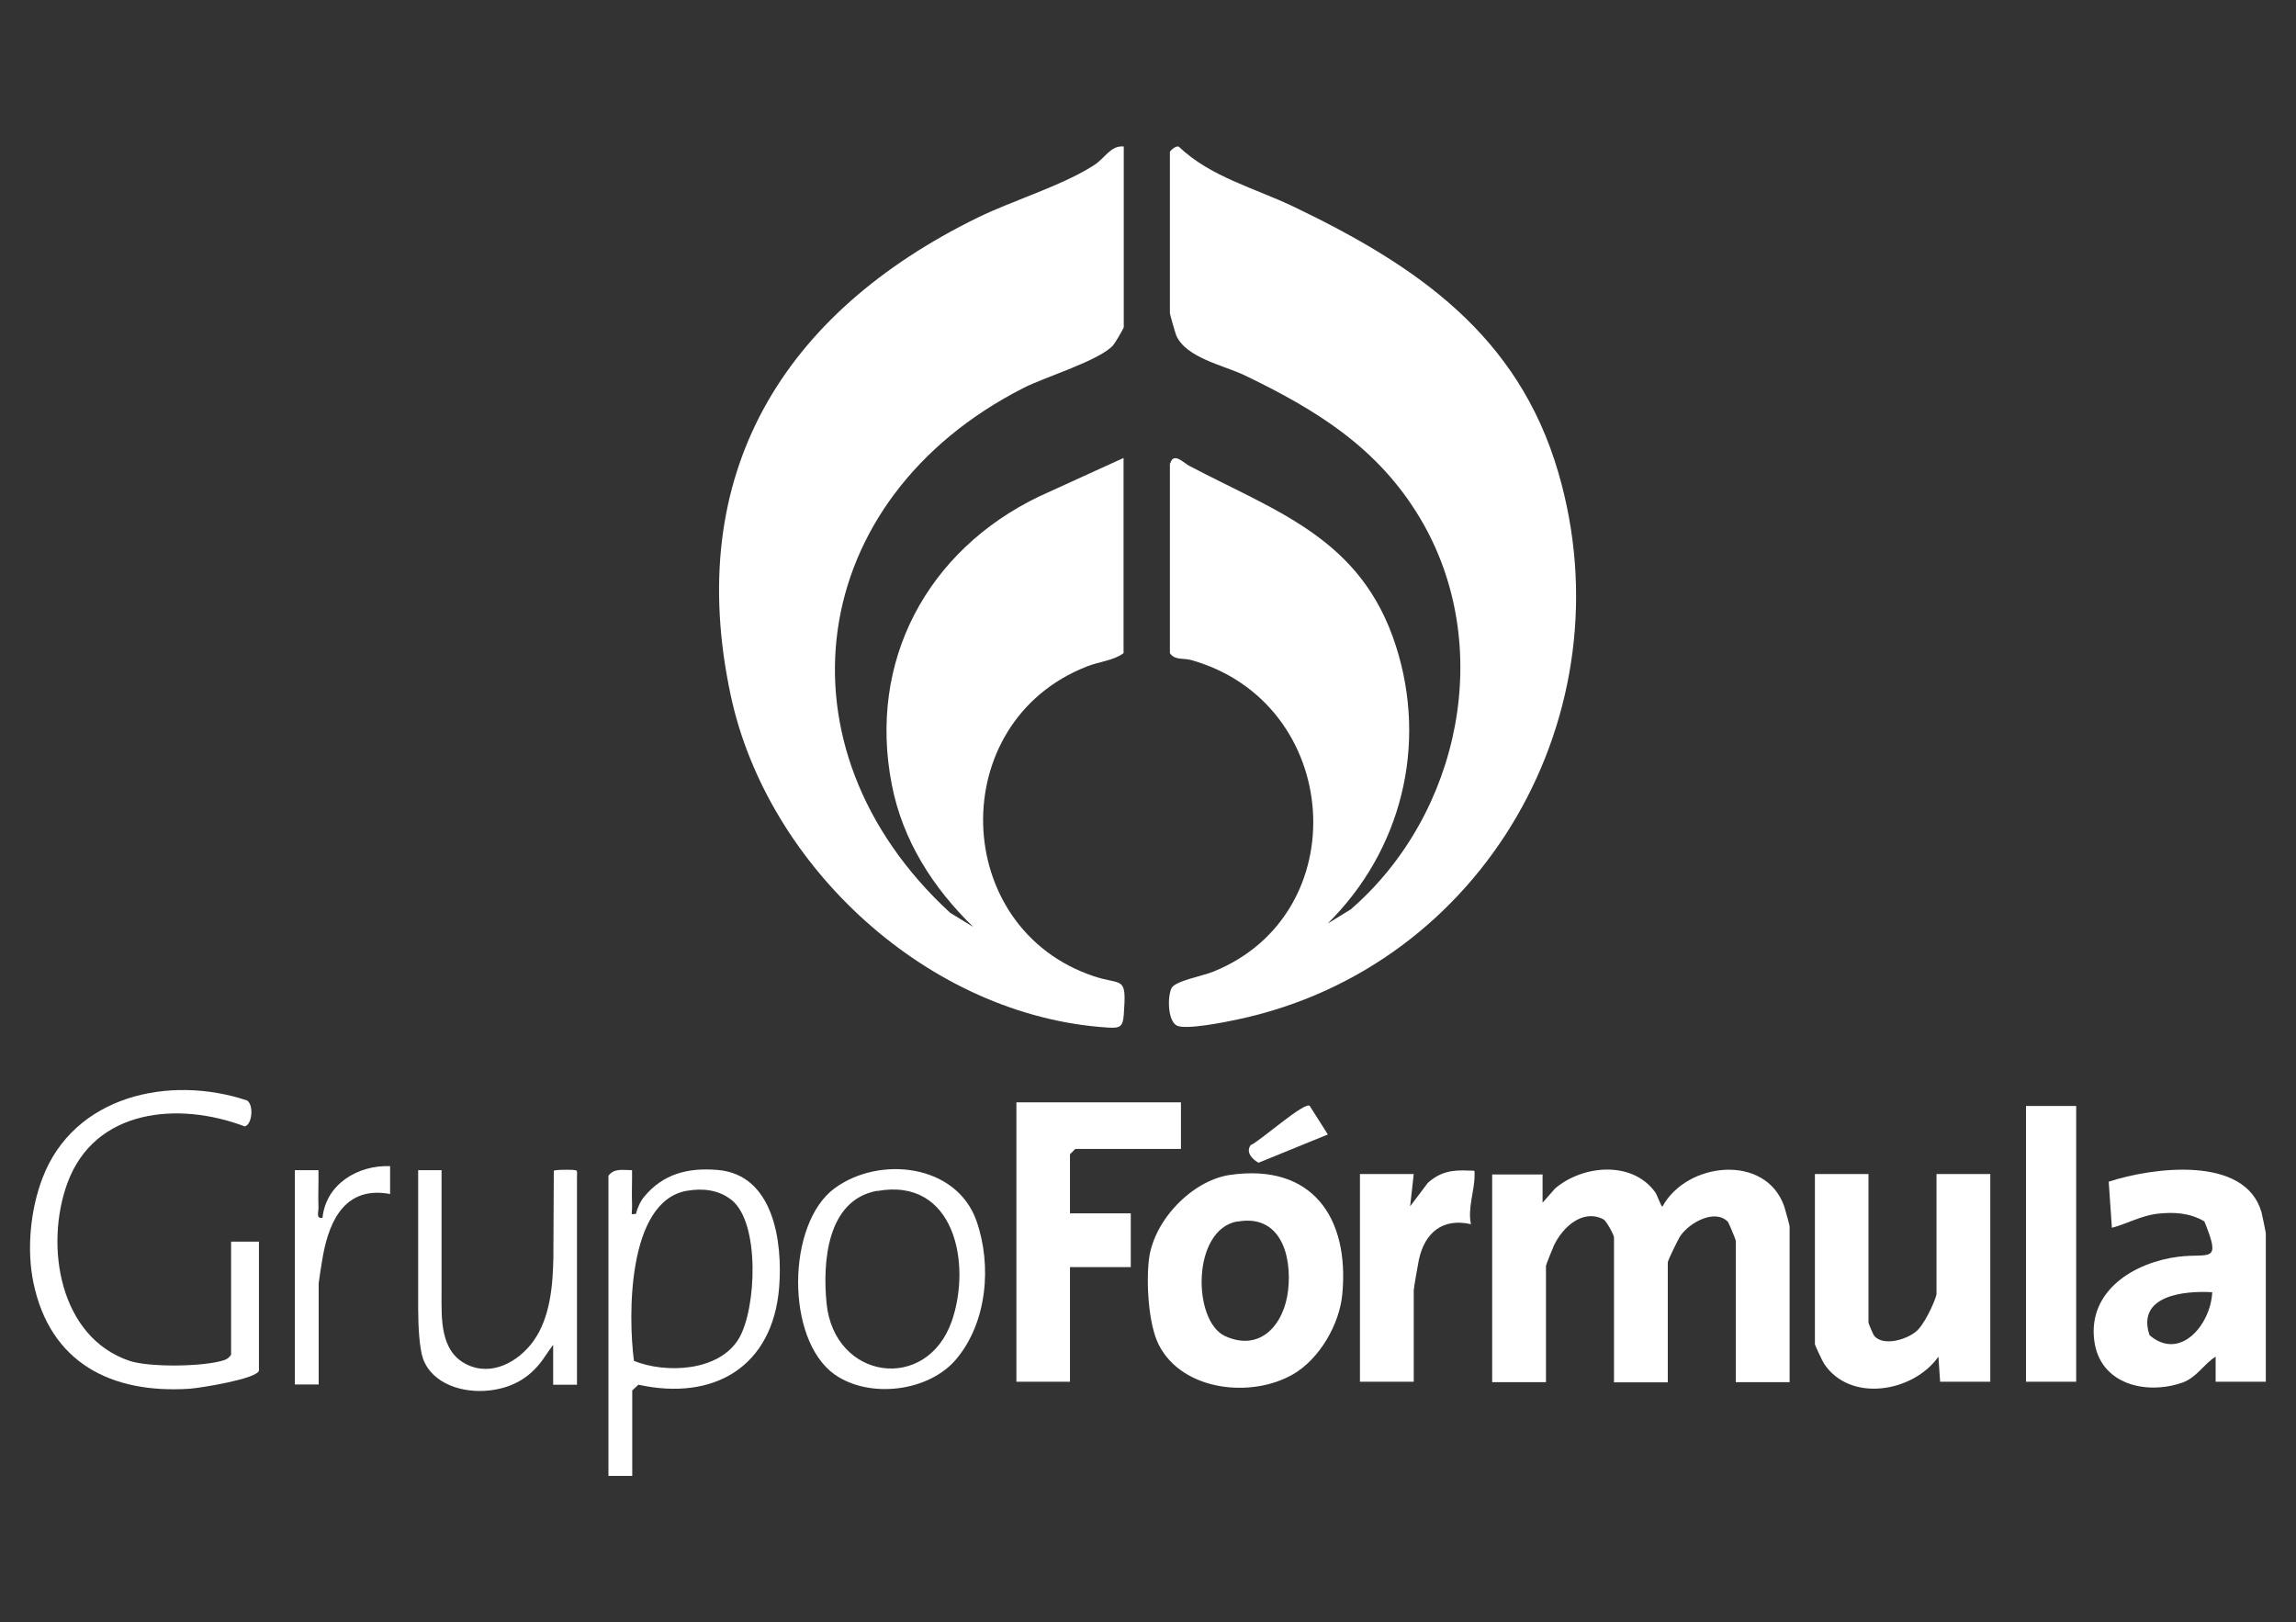 <?xml version="1.0" encoding="UTF-8"?>
<svg id="Capa_1" xmlns="http://www.w3.org/2000/svg" version="1.1" viewBox="0 0 1080 762.9">
  <rect x="0" y="0" width="1080" height="762.9" fill="#333333" stroke="none"/>
  <!-- Generator: Adobe Illustrator 29.5.1, SVG Export Plug-In . SVG Version: 2.1.0 Build 141)  -->
  <defs>
    <style>
      .st0 {
        fill: #fff;
      }
    </style>
  </defs>
  <g>
    <path class="st0" d="M550.5,217.9c1.5-5.5,6.5,0,8.9,1.2,41.6,21.9,81,34.2,97.2,84.7,15,46.7,2.6,96.3-32.1,130.6l10.9-6.7c51.6-44.7,68.2-124.4,32.5-184.1-19.8-33.1-48.8-50.9-82.7-67.2-9.5-4.5-27.3-8.1-31.9-18.6-.5-1.2-3-10-3-10.5v-75.8c0-.5,2.8-3.2,4.2-2.5,15,14.3,35.9,19.5,54.2,28.3,57.7,27.7,105.4,60.2,124.3,124.9,33.1,113.1-35,232.5-150.4,257.2-5.9,1.3-24.8,5.1-29,3-4.4-2.2-4.5-13.8-2.5-17.7,1.7-3.3,14.7-5.7,19.4-7.6,67.7-27.1,61.1-126.4-10-146.6-3.7-1.1-7.9.2-10.2-3.3v-89.3Z"/>
    <path class="st0" d="M528.6,68.8v85.1c0,.5-4.1,7.5-5,8.5-6.6,7.3-31.9,14.8-42.2,20.1-102.6,52.2-118.9,169.1-34.5,246.8l10.9,6.7c-18.9-18.4-33.2-40.6-38.3-66.9-11.4-58.2,16.7-110.2,69.1-135.5l39.9-18.2v91.8c-4.6,3.5-11.6,4-17.3,6.3-66.9,26.2-64.2,123.2,3.4,145.7,13.5,4.5,15.4-.7,14,18.2-.4,5.7-2,6.3-7.7,5.9-83.8-5.4-159.9-75.4-177.2-156.3-22.2-104.1,24.5-179.8,116.3-224.7,16.8-8.2,39.3-14.8,54.6-24.6,5.2-3.3,7.8-9.4,14-8.8Z"/>
  </g>
  <g>
    <path class="st0" d="M725.6,552.2v13.5s5.9-6.7,5.9-6.7c13-11.1,36.3-13.2,47.1,1.8,1.1,1.6,2.8,7,3.4,6.7,11.4-21,48.6-25.1,57.3,0,.4,1.3,2.5,8.8,2.5,9.3v73.3h-25.3v-66.5c0-.5-3.4-8.6-3.7-8.9-6.1-6.3-18,.3-22.3,6.5-1.1,1.6-6,11.6-6,12.6v56.4h-25.3v-68.2c0-1.1-3.5-7.7-5-8.5-9.9-5.1-19.3,4-23.2,12.2-.6,1.3-3.8,9.2-3.8,9.7v54.7h-25.3v-97.7h23.6Z"/>
    <path class="st0" d="M578.7,552.6c38.5-5.5,56.1,20.1,52.7,56.1-1.3,14.2-10.7,30.4-23,37.6-19.7,11.5-52.2,8-63.3-13.7-5-9.8-6-29.8-4.6-40.7,2.4-18,20.2-36.7,38.2-39.3ZM582,574.5c-21.5,3.9-21.1,46.8-5.8,53.9,16.7,7.7,27.9-5.5,29.7-21.5,1.9-16.6-3.7-36-23.9-32.3Z"/>
    <path class="st0" d="M1065.8,649.9h-23.6v-11.8c-5.7,3.6-8.9,9.8-15.6,12.2-17.2,6-38.9.8-41.5-19.8-3-23.6,19-36.8,39.6-39.4,14.7-1.8,20.4,3.5,12.2-16.6-6.9-4.1-14.4-4.5-22.3-3.6-7.3.9-14.2,4.7-21.2,6.6l-1.5-21.7c20.5-6.7,64.3-12.6,71.9,14.5.3,1.2,2,9.3,2,9.8v69.9ZM1040.6,607.8c-13.4-.8-35.7,1.6-29.5,20.2,14.4,12.4,28.8-5,29.5-20.2Z"/>
    <path class="st0" d="M878.9,552.2v69.9c0,.3,2.1,5.4,2.5,5.9,4.1,5.8,16.9,1.9,21.1-2.9s8.4-15,8.4-16.5v-56.4h25.3v97.7h-23.6l-.8-11.8c-11.8,16.8-41.6,21.8-53.8,3.3-.8-1.2-4.3-8.7-4.3-9.2v-80h25.3Z"/>
    <polygon class="st0" points="555.5 518.5 555.5 540.4 505.8 540.4 503.3 542.9 503.3 570.7 531.9 570.7 531.9 596 503.3 596 503.3 649.9 478.1 649.9 478.1 518.5 555.5 518.5"/>
    <path class="st0" d="M665,552.2l-1.7,15.2,8.3-11c6-5.4,11.7-6.2,19.5-5.8,2.9.2,2.5-.7,2.5,2.5,0,6.9-3.3,15.1-1.7,22.7-13.2-3-21.7,3.8-24.5,16.8-.5,2.6-2.4,13.1-2.4,14.4v42.9h-25.3v-97.7h25.3Z"/>
    <rect class="st0" x="953" y="520.2" width="23.6" height="129.7"/>
    <path class="st0" d="M616.1,520.2l8.5,13.4-32.6,13.3c-2.8-1.5-6.2-4.9-3.7-8.3,3.7-1.3,25.7-20.9,27.8-18.4Z"/>
    <g>
      <path class="st0" d="M121.8,644.7c-1.1,3.9-27.4,8.1-32.6,8.5-36.9,2.4-65.7-12.2-73.5-50-3.2-15.4-1.4-34.3,4.3-49.1,14.7-38.7,59.6-48.7,96.2-36.5,3.3,2.1,2.4,11.5-1.1,12.2-31.1-11.8-70.6-8.3-83.4,26.7-10.8,29.6-3.7,72.6,29.3,83.6,9.3,3.1,35.2,2.8,44.6-.4,1.4-.5,2.3-1.3,3.1-2.5v-53.2h13.1v60.7Z"/>
      <path class="st0" d="M286.1,553.2c2.6-3.9,7-2.8,11.2-2.8.1,5.3-.2,10.6,0,15.9s-1.2,5.1,1.9,4.6c.5-2.6,2.1-6,3.8-8,8.9-10.8,20.7-13.8,34.6-12.6,26.3,2.2,30.6,33.8,28.9,55.2-3,37.4-30.7,53.6-66.2,45.8l-2.9,2.7v40.2h-11.2v-141ZM323,560.1c-27.9,5-27.6,58.7-24.8,80,14.9,6,40.1,5.1,49.4-10.6,8.2-13.9,10-54.4-3.5-65.1-6.1-4.8-13.5-5.6-21-4.3Z"/>
      <path class="st0" d="M449.7,639.4c-12.9,15.2-40.7,18.6-57.1,7.1-23.2-16.5-22.6-71,0-87.6,21-15.4,57.2-11.5,66.7,15.3,7.4,21.1,5,47.9-9.6,65.2ZM412.6,560.1c-23.7,4.3-25.7,33.6-23.8,52.9,3.6,36.1,47.1,42.2,58.9,8.4,9.4-27,1.3-67.8-35.1-61.2Z"/>
      <path class="st0" d="M207.7,550.4v57.9c0,11.7-.8,27.2,11.7,33.4,11.8,5.9,24.4-1.1,31.5-10.9,7.9-11,9.2-26.3,9.4-39.5.1-13.6.1-25.2.2-40.7,2-.4,3.7-.4,5.9-.4s3.3,0,4.6.3c.7.2.4,1.7.4,3.1s0,1.9,0,2.9c0,31.6,0,63.2,0,94.8-3.7,0-7.5,0-11.2,0,0-6.2,0-12.5,0-18.7,0-.3-4.8,6.8-5.1,7.2-6.3,8.6-14.5,13-24.9,14.2-12.3,1.4-26.8-2.9-31.2-14.9-1.7-4.8-2.3-15.2-2.3-23.7v-65s11.2,0,11.2,0Z"/>
      <path class="st0" d="M138.6,550.4h11.2c.1,5.9-.2,11.8,0,17.8,0,2.1-1.2,5.1,1.9,4.6,1.6-15.8,16.6-24.9,31.8-24.3v13.1c-20.6-3.8-28.4,11.6-31.6,29.1-.4,2-2,12.3-2,12.9v47.6h-11.2v-100.8Z"/>
    </g>
  </g>
</svg>